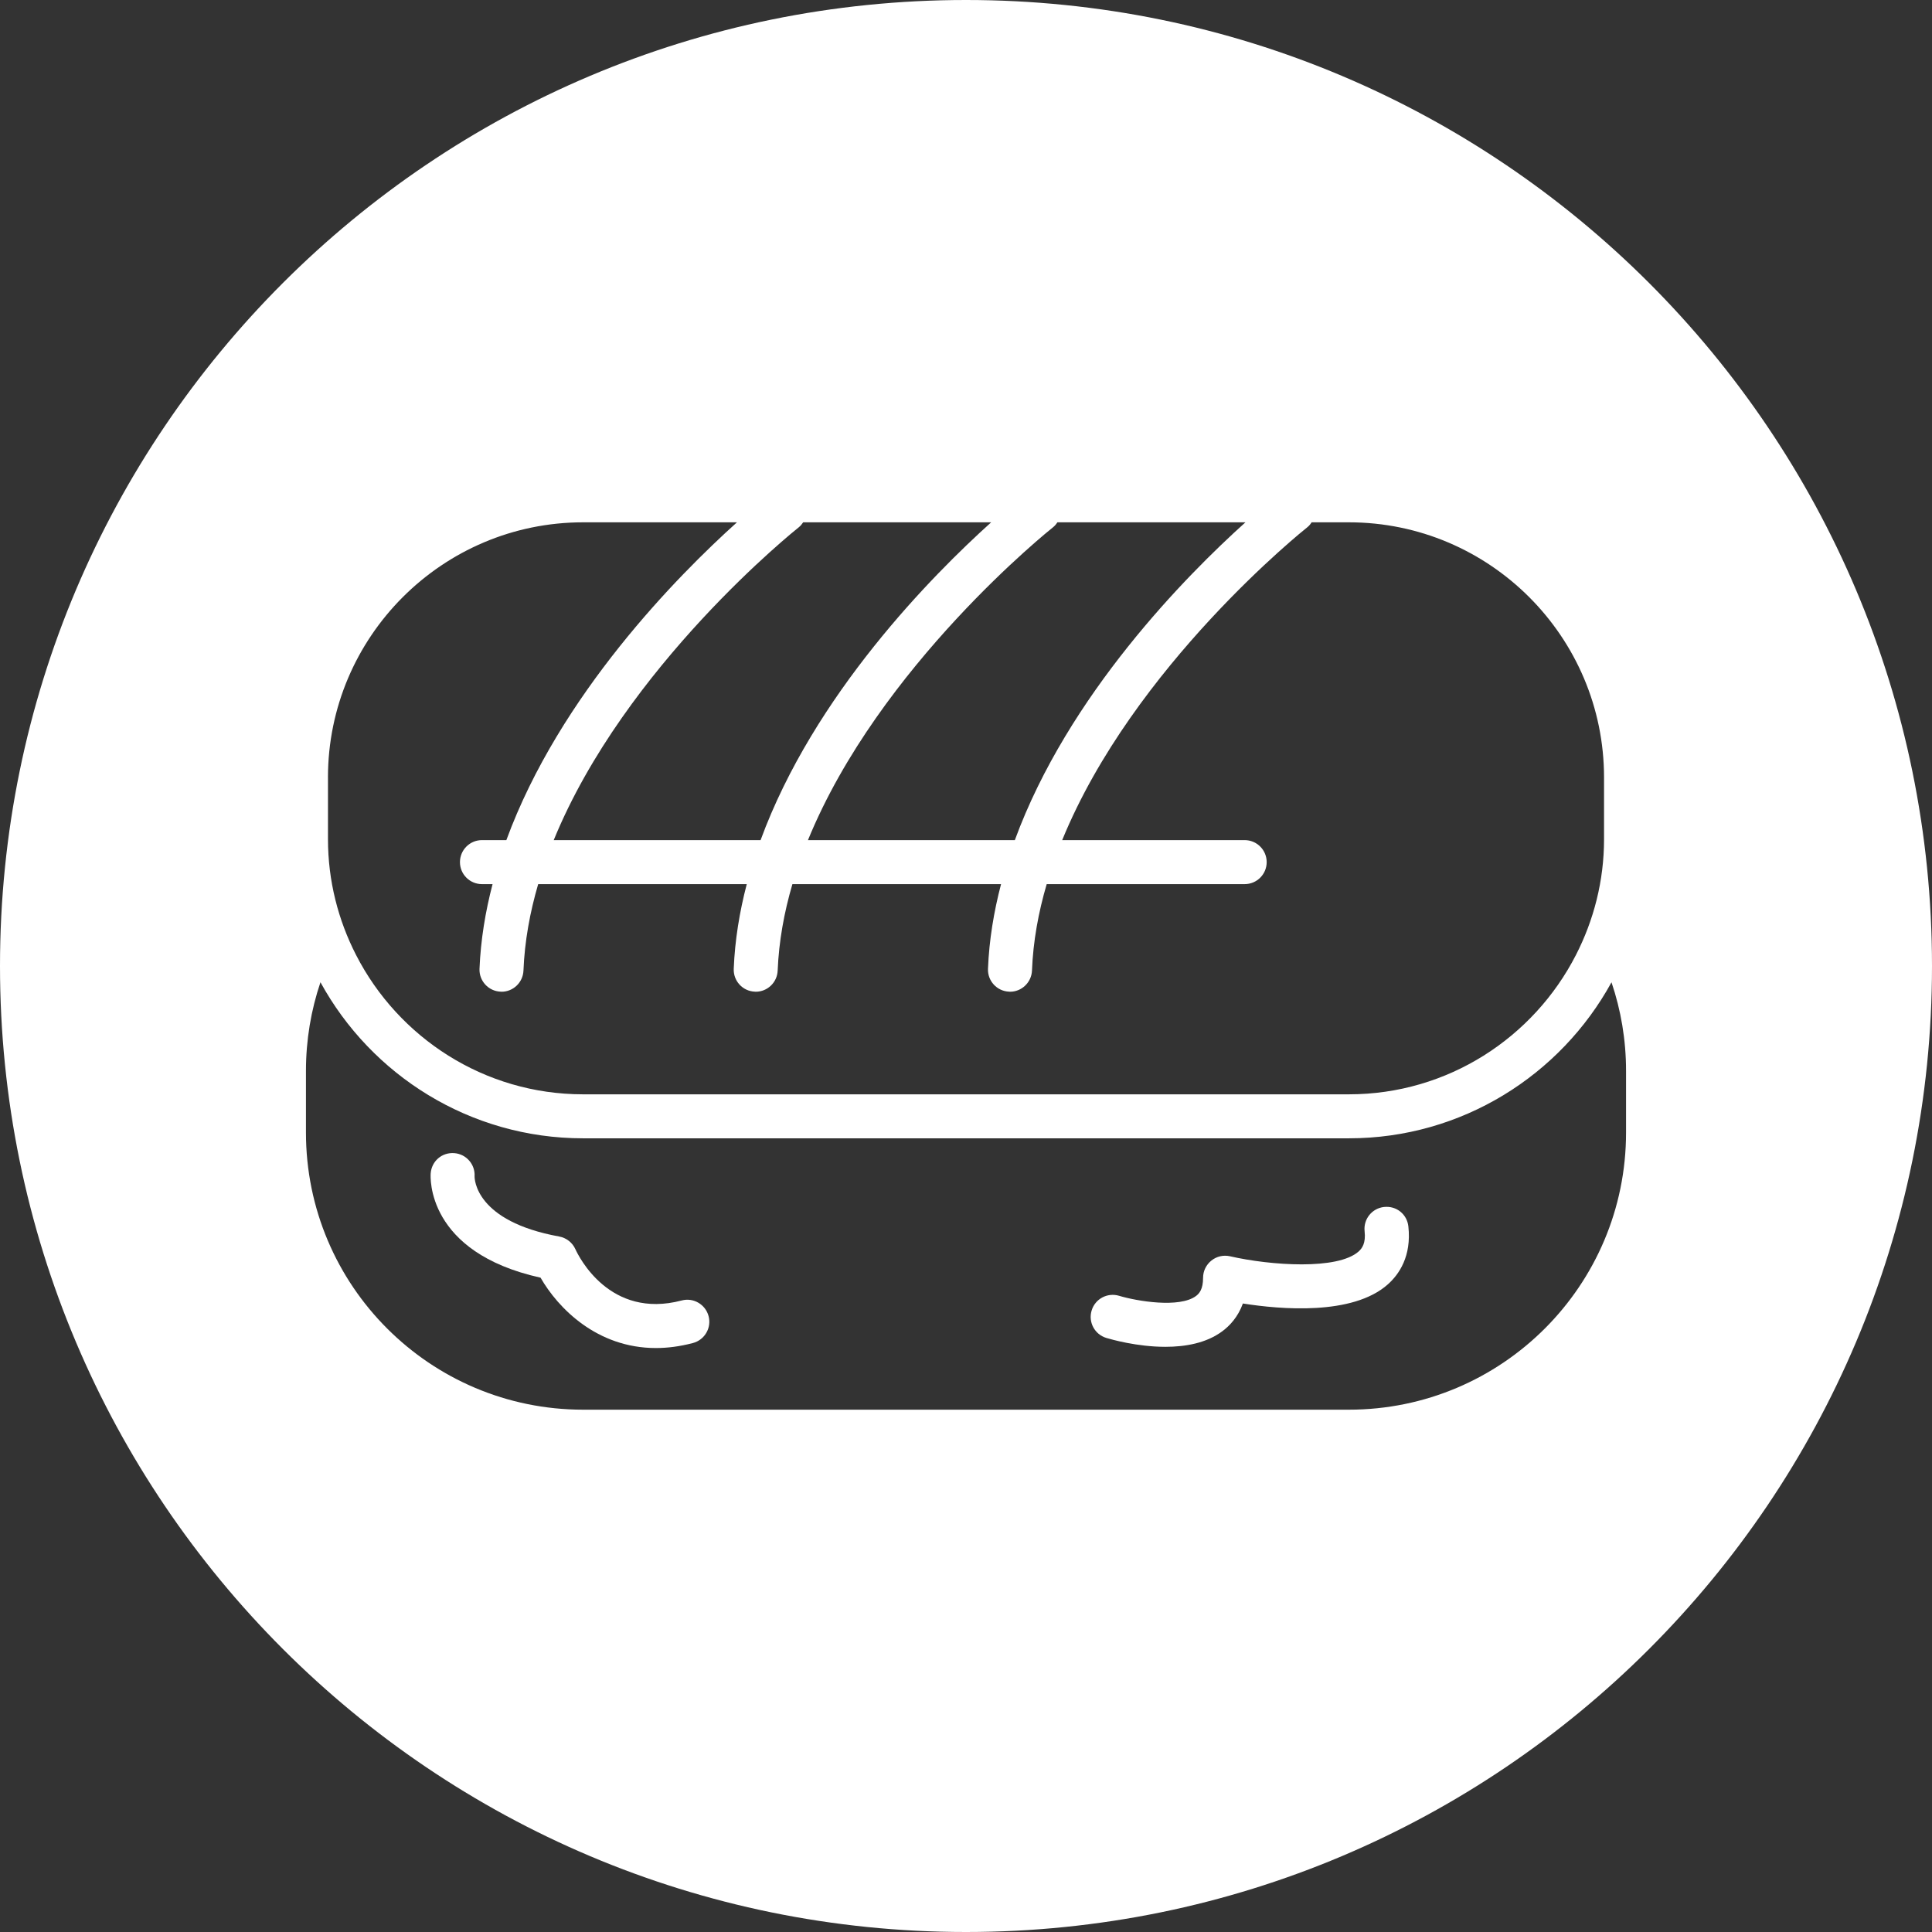 <?xml version="1.0" encoding="utf-8"?>
<!-- Generator: Adobe Illustrator 16.0.0, SVG Export Plug-In . SVG Version: 6.00 Build 0)  -->
<!DOCTYPE svg PUBLIC "-//W3C//DTD SVG 1.1//EN" "http://www.w3.org/Graphics/SVG/1.1/DTD/svg11.dtd">
<svg version="1.1" xmlns="http://www.w3.org/2000/svg" xmlns:xlink="http://www.w3.org/1999/xlink" x="0px" y="0px" width="100px"
	 height="100px" viewBox="0 0 100 100" enable-background="new 0 0 100 100" xml:space="preserve">
<rect x="0" y="0" width="100" height="100" fill="#333333" stroke="none"/>
<g id="Layer_2">
</g>
<g id="Layer_1">
	<g>
		<path fill="#FFFFFF" d="M35.286,67.312c-3.733,0.984-5.333-2.282-5.503-2.652c-0.154-0.343-0.467-0.59-0.838-0.658
			c-4.343-0.789-4.382-2.98-4.381-3.116c0.036-0.617-0.43-1.153-1.049-1.2c-0.647-0.049-1.174,0.42-1.223,1.047
			c-0.013,0.173-0.244,4.086,5.687,5.399c0.905,1.578,2.922,3.642,5.97,3.642c0.6,0,1.238-0.081,1.916-0.259
			c0.607-0.161,0.972-0.783,0.812-1.39C36.515,67.513,35.889,67.151,35.286,67.312z"/>
		<path fill="#FFFFFF" d="M71.638,62.473c-0.624,0.068-1.075,0.63-1.006,1.257c0.068,0.619-0.13,0.884-0.31,1.046
			c-1.086,0.968-4.548,0.729-6.656,0.249c-0.345-0.078-0.694,0.005-0.965,0.222c-0.27,0.216-0.43,0.542-0.43,0.889
			c0,0.594-0.195,0.817-0.367,0.945c-0.857,0.638-3.057,0.267-3.984-0.012c-0.601-0.178-1.236,0.158-1.417,0.762
			c-0.184,0.601,0.157,1.237,0.756,1.419c0.238,0.071,1.584,0.461,3.062,0.461c1.025,0,2.114-0.188,2.938-0.8
			c0.386-0.283,0.818-0.739,1.073-1.442c1.941,0.305,5.679,0.636,7.504-0.992c0.579-0.517,1.23-1.453,1.061-3
			C72.828,62.854,72.285,62.403,71.638,62.473z"/>
		<path fill="#FFFFFF" d="M50,0C22.386,0,0,22.386,0,50s22.386,50,50,50s50-22.386,50-50S77.614,0,50,0z M54.498,27.297
			c0.097-0.075,0.171-0.167,0.233-0.262h9.733c-3.052,2.747-9.177,8.926-11.936,16.449H41.82
			C45.505,34.466,54.389,27.384,54.498,27.297z M41.339,27.297c0.096-0.075,0.169-0.167,0.233-0.262h9.731
			c-3.05,2.747-9.175,8.926-11.935,16.449H28.661C32.346,34.466,41.229,27.384,41.339,27.297z M16.975,40.243
			c0-7.283,5.924-13.208,13.207-13.208h7.963c-3.051,2.747-9.176,8.926-11.936,16.449h-1.263c-0.629,0-1.139,0.51-1.139,1.14
			c0,0.628,0.51,1.138,1.139,1.138h0.549c-0.373,1.428-0.615,2.892-0.676,4.383c-0.025,0.629,0.464,1.159,1.092,1.183
			c0.016,0,0.032,0.004,0.047,0.004c0.606,0,1.112-0.482,1.136-1.096c0.061-1.515,0.334-3.014,0.762-4.474h10.796
			c-0.372,1.428-0.615,2.892-0.674,4.383c-0.025,0.629,0.463,1.159,1.091,1.183c0.016,0,0.031,0.004,0.047,0.004
			c0.607,0,1.112-0.482,1.136-1.096c0.062-1.515,0.334-3.014,0.763-4.474h10.799c-0.373,1.428-0.617,2.892-0.676,4.383
			c-0.025,0.629,0.464,1.159,1.092,1.183c0.017,0,0.031,0.004,0.047,0.004c0.607,0,1.112-0.482,1.138-1.096
			c0.059-1.515,0.333-3.014,0.762-4.474h10.246c0.63,0,1.14-0.51,1.14-1.138c0-0.629-0.51-1.14-1.14-1.14h-9.444
			c3.686-9.018,12.569-16.1,12.68-16.187c0.097-0.075,0.169-0.167,0.231-0.262h1.927c7.282,0,13.208,5.925,13.208,13.208v3.192
			c0,2.16-0.532,4.194-1.455,5.995c-2.19,4.276-6.63,7.212-11.753,7.212H30.182c-5.122,0-9.563-2.937-11.752-7.212
			c-0.923-1.801-1.454-3.835-1.454-5.995V40.243z M84.164,58.62c0,7.922-6.425,14.345-14.347,14.345H30.182
			c-7.923,0-14.346-6.423-14.346-14.345v-3.194c0-1.603,0.265-3.146,0.751-4.585c2.63,4.809,7.738,8.078,13.594,8.078h39.636
			c5.854,0,10.962-3.27,13.594-8.076c0.487,1.439,0.753,2.98,0.753,4.583V58.62z"/>
	</g>
</g>
<g id="Layer_3" display="none">
	<g display="inline">
		<path fill="#231F20" d="M58.238,21.924c-1.926,0-3.492,1.566-3.492,3.492c0,1.925,1.566,3.491,3.492,3.491
			c1.925,0,3.49-1.565,3.49-3.491C61.729,23.49,60.163,21.924,58.238,21.924z"/>
		<path fill="#231F20" d="M42.801,35.964c1.191-0.848,2.539-1.17,4-0.959c0.446-0.949,1.239-2.472,2.31-3.936
			c-4.893-4.408-10.808,0.537-10.808,0.537s-2.229-4.954-8.42-3.962c-6.191,0.99-2.971,9.906-2.971,9.906
			c-4.92,0.938-2.53,10.064-2.257,11.045h13.272C38.041,46.966,38.803,38.813,42.801,35.964z M32.73,42.156
			c-1.926,0-3.491-1.566-3.491-3.491c0-1.926,1.565-3.492,3.491-3.492c1.925,0,3.492,1.566,3.492,3.492
			C36.222,40.59,34.655,42.156,32.73,42.156z"/>
		<path fill="#231F20" d="M70.914,41.559l-0.409-0.424l0.108-0.58c0.156-0.812,0.226-1.894-0.323-2.438
			c-0.627-0.622-1.968-0.507-2.294-0.441l-2.471,0.495l1.262-2.182c0.04-0.068,3.813-6.781,0.875-8.616
			c-3.092-1.935-8.18,3.236-8.23,3.289l-0.822,0.857l-0.822-0.857c-1.032-1.075-2.03-1.501-3.038-1.313
			c-1.371,0.259-2.694,1.57-3.785,3.062c-1.154,1.583-2.046,3.37-2.446,4.336l-0.39,0.943l-0.979-0.283
			c-1.171-0.342-2.158-0.205-3.025,0.412c-2.726,1.94-3.715,8.09-3.913,10.777h23.061h10.677
			C74.213,45.045,70.948,41.596,70.914,41.559z M53.037,46.366c-1.925,0-3.492-1.566-3.492-3.491c0-1.925,1.567-3.492,3.492-3.492
			c1.926,0,3.491,1.566,3.491,3.492C56.528,44.799,54.963,46.366,53.037,46.366z"/>
		<path fill="#231F20" d="M41.161,50.872H27.577h-5.898c0.601,15.102,13.075,27.204,28.323,27.204
			c15.247,0,27.722-12.103,28.321-27.204H41.161z"/>
	</g>
</g>
<g id="Layer_4" display="none">
	<g display="inline">
		<path fill="#231F20" d="M18.532,54.763l21.365,14.363c0.306-0.751,0.696-1.456,1.145-2.112L27.053,38.781
			C24.673,39.386,17.688,42.234,18.532,54.763z"/>
		<path fill="#231F20" d="M52.281,62.531c0.239,0.056,0.477,0.118,0.712,0.19c0.092,0.027,0.184,0.058,0.274,0.088
			c0.248,0.083,0.493,0.176,0.732,0.276c0.061,0.026,0.121,0.049,0.181,0.076c0.621,0.274,1.213,0.606,1.768,0.991
			c0.028,0.021,0.059,0.043,0.086,0.065c0.24,0.169,0.473,0.349,0.7,0.54c0.053,0.045,0.105,0.089,0.157,0.136
			c0.091,0.077,0.186,0.151,0.273,0.233l13.688-27.625c-4.215-8.103-10.733-9.824-15.505-9.824c-1.876,0-3.416,0.27-4.291,0.469
			v34.168c0.323,0.034,0.642,0.089,0.958,0.153C52.104,62.488,52.192,62.51,52.281,62.531z"/>
		<path fill="#231F20" d="M42.927,64.89c0.05-0.043,0.099-0.086,0.149-0.129c0.234-0.195,0.474-0.381,0.721-0.557
			c0.021-0.016,0.042-0.029,0.063-0.045c0.281-0.197,0.571-0.376,0.866-0.544c0.298-0.166,0.604-0.319,0.917-0.459
			c0.048-0.021,0.097-0.039,0.146-0.061c0.254-0.108,0.511-0.204,0.772-0.292c0.081-0.026,0.164-0.054,0.247-0.079
			c0.246-0.075,0.495-0.141,0.747-0.198c0.08-0.019,0.157-0.039,0.237-0.056c0.318-0.065,0.64-0.12,0.966-0.155V28.147
			c-0.876-0.199-2.416-0.469-4.291-0.469c-4.772,0-11.29,1.721-15.506,9.824L42.65,65.128C42.74,65.045,42.834,64.97,42.927,64.89z"
			/>
		<path fill="#231F20" d="M72.78,38.741L58.773,67.014c0.469,0.688,0.867,1.426,1.179,2.214l21.516-14.465
			C82.331,41.932,74.983,39.252,72.78,38.741z"/>
		<path fill="#231F20" d="M56.385,67.626c-0.118-0.143-0.24-0.282-0.367-0.417c-0.086-0.093-0.176-0.182-0.267-0.271
			c-0.123-0.118-0.249-0.233-0.379-0.345c-0.095-0.082-0.189-0.167-0.289-0.244c-0.15-0.118-0.306-0.229-0.462-0.336
			c-0.082-0.057-0.16-0.119-0.244-0.172c-0.235-0.15-0.477-0.286-0.723-0.412c-0.094-0.046-0.191-0.086-0.286-0.131
			c-0.173-0.077-0.346-0.155-0.521-0.222c-0.104-0.04-0.209-0.075-0.316-0.11c-0.177-0.06-0.357-0.112-0.539-0.16
			c-0.103-0.028-0.206-0.055-0.312-0.077c-0.197-0.045-0.398-0.077-0.6-0.106c-0.092-0.013-0.183-0.029-0.275-0.04
			c-0.281-0.03-0.566-0.049-0.853-0.05c-0.012,0-0.024-0.003-0.037-0.003c-0.003,0-0.005-0.001-0.009-0.001
			c-0.003,0-0.005,0.001-0.008,0.001c-0.016,0-0.032,0.004-0.047,0.004c-0.282,0.001-0.563,0.02-0.839,0.049
			c-0.098,0.012-0.194,0.028-0.291,0.042c-0.194,0.029-0.388,0.06-0.579,0.102c-0.113,0.025-0.223,0.054-0.333,0.083
			c-0.171,0.045-0.343,0.096-0.511,0.152c-0.114,0.038-0.228,0.078-0.34,0.12c-0.165,0.062-0.325,0.132-0.486,0.206
			c-0.105,0.049-0.214,0.093-0.318,0.146c-0.239,0.121-0.474,0.254-0.702,0.398c-0.094,0.06-0.183,0.13-0.276,0.192
			c-0.151,0.104-0.3,0.211-0.444,0.324c-0.097,0.076-0.189,0.157-0.283,0.238c-0.135,0.117-0.268,0.237-0.396,0.361
			c-0.082,0.08-0.163,0.162-0.243,0.244c-0.148,0.158-0.29,0.321-0.428,0.49c-1.053,1.285-1.769,2.88-1.984,4.639h17.018
			C58.196,70.539,57.464,68.922,56.385,67.626z"/>
	</g>
</g>
<g id="Layer_5" display="none">
	<g display="inline">
		<path fill="#231F20" d="M60.703,32.105c-1.801-2.513-5.14-3.109-7.009-3.239c0.209-2.578-0.415-4.345-1.862-5.264
			c-3.428-2.178-10.116,1.871-12.099,3.172c7.74,2.876,15.384,7.726,21.292,13.598C62.259,36.928,62.163,34.144,60.703,32.105z"/>
		<path fill="#231F20" d="M38.242,57.497c1.275,2.353,6.55,11.573,10.909,11.573c0.164,0,0.326-0.012,0.486-0.039
			c2.833-0.474,3.484-4.488,3.697-5.808c0.013-0.082-0.005-0.158-0.009-0.238C48.811,62.028,43.708,60.339,38.242,57.497z"/>
		<path fill="#231F20" d="M86.146,54.642c-0.091-0.32-0.316-0.586-0.62-0.727c-0.332-0.153-8.085-3.636-15.172,0.081
			c1.047,2.72,1.645,5.493,1.671,8.263l0.008,0.885l-0.857,0.227c-0.113,0.03-2.855,0.736-7.459,0.736
			c-0.035,0-0.076-0.002-0.113-0.002c0.005,0.082-0.004,0.163,0.02,0.244C66.78,75.473,75.952,76.96,76.34,77.018
			c0.056,0.007,0.112,0.012,0.169,0.012c0.244,0,0.484-0.078,0.683-0.228c0.244-0.183,0.404-0.456,0.445-0.758
			c0.932-6.865-1.48-10.812-3.586-12.88c3.288-0.549,8.391-2.274,11.944-7.58C86.181,55.307,86.235,54.964,86.146,54.642z"/>
		<path fill="#231F20" d="M67.234,61.673c1.068-0.097,1.909-0.223,2.48-0.324c-0.055-0.906-0.188-1.812-0.372-2.72
			c-1.575-7.794-7.738-15.504-15.601-21.452c-2.997-2.268-6.237-4.276-9.57-5.937c-5.78-2.882-11.824-4.715-17.296-5
			c-0.849-0.044-1.654-0.065-2.424-0.065c-5.996,0-9.717,1.352-10.481,3.809c-1.075,3.462,3.113,10.833,18.095,21.141
			c12.863,8.849,24.31,10.706,31.65,10.706C65.07,61.83,66.249,61.763,67.234,61.673z M26.379,37.005
			c-0.671,0.921-1.962,1.123-2.883,0.452c-0.92-0.671-1.123-1.962-0.451-2.884c0.671-0.921,1.964-1.123,2.885-0.452
			C26.851,34.793,27.051,36.084,26.379,37.005z M28.895,43.883c-0.167,0.086-0.346,0.127-0.522,0.127
			c-0.413,0-0.81-0.225-1.013-0.616c-0.287-0.557-0.071-1.241,0.483-1.531c0.199-0.106,4.636-2.574,4.869-10.357
			c0.021-0.629,0.54-1.112,1.173-1.104c0.628,0.02,1.123,0.544,1.105,1.173C34.711,40.773,29.131,43.76,28.895,43.883z
			 M36.039,39.985c0.328-0.536,1.028-0.705,1.566-0.378l27.468,16.786c0.537,0.327,0.707,1.029,0.379,1.564
			c-0.215,0.351-0.589,0.545-0.973,0.545c-0.202,0-0.407-0.053-0.593-0.166L36.417,41.551
			C35.881,41.223,35.711,40.521,36.039,39.985z"/>
	</g>
</g>
<g id="Layer_6" display="none">
	<g display="inline">
		<g>
			<circle fill="#231F20" cx="37.482" cy="41.156" r="2.685"/>
			<path fill="#231F20" d="M66.446,41.156c0,1.483-1.202,2.686-2.687,2.686c-1.479,0-2.684-1.203-2.684-2.686
				c0-1.481,1.204-2.683,2.684-2.683C65.244,38.473,66.446,39.675,66.446,41.156z"/>
		</g>
		<g>
			<path fill="#231F20" d="M21.759,45.043c0.255-0.967,0.868-1.674,1.774-2.044c0.365-0.148,0.777-0.225,1.213-0.26
				c1.751-1.936,5-5.19,8.121-6.516c4.571-1.942,11.041-4.735,12.295-9.774l-10.316,3.069l10.986-8.516
				c0,0-10.443-6.85-20.758,6.568c-10.317,13.417-4.416,18.924-4.416,18.924l1.219,0.803C21.624,46.556,21.56,45.8,21.759,45.043z"
				/>
			<path fill="#231F20" d="M78.24,45.043c0.187,0.71,0.138,1.418-0.076,2.114l1.177-0.664c0,0,5.904-5.507-4.412-18.924
				c-10.315-13.417-20.762-6.568-20.762-6.568l10.987,8.516l-10.317-3.069c1.255,5.039,7.725,7.833,12.298,9.774
				c3.121,1.326,6.37,4.582,8.121,6.518c0.437,0.034,0.847,0.11,1.212,0.258C77.373,43.369,77.986,44.076,78.24,45.043z"/>
			<path fill="#231F20" d="M24.395,45.107c-0.201,0.082-0.35,0.2-0.435,0.516c-0.558,2.123,4.333,5.644,8.313,7.699
				c0.188-1.888,0.749-3.568,1.633-5.04C30.935,46.531,26.083,44.411,24.395,45.107z"/>
			<path fill="#231F20" d="M76.039,45.623c-0.083-0.315-0.233-0.433-0.434-0.515c-1.653-0.677-6.306,1.321-9.293,3.046
				c0.857,1.642,1.281,3.419,1.424,5.165C71.8,51.227,76.602,47.768,76.039,45.623z"/>
			<path fill="#231F20" d="M50.957,43.539c-6.156,0-16.481,1.468-16.481,11.293c0,8.564,6.964,15.53,15.525,15.53
				c8.563,0,15.53-6.966,15.53-15.53C65.53,47.234,60.763,43.539,50.957,43.539z"/>
			<path fill="#231F20" d="M50,70.362c-8.561,0-15.525-6.966-15.525-15.53c0-9.825,10.325-11.293,16.481-11.293
				c9.806,0,14.574,3.695,14.574,11.293C65.53,63.396,58.563,70.362,50,70.362z"/>
			<path fill="#231F20" d="M28.03,57.093l0.428,0.166l-0.619-0.157L28.03,57.093l-9.067-3.526l0.152,0.205l-0.28-0.256l0.128,0.051
				l-4.717-6.429l3.706,7.351c0.037,0.08,0.102,0.149,0.184,0.197l0.098,0.058l8.87,5.287c0.109,0.06,0.232,0.105,0.365,0.119
				l0.255,0.032l5.501,0.557c-0.433-1.227-0.743-2.508-0.898-3.84L28.03,57.093z"/>
			<polygon fill="#231F20" points="19.115,53.771 18.963,53.566 18.834,53.516 			"/>
			<polygon fill="#231F20" points="28.458,57.259 28.03,57.093 27.839,57.102 			"/>
			<path fill="#231F20" d="M25.976,62.478l-9.475,1.353c0,0,5.416,1.803,9.024,1.127l9.693-0.215
				c-0.481-0.717-0.896-1.48-1.272-2.265H25.976z"/>
			<path fill="#231F20" d="M35.203,62.478c0.013,0.026,0.024,0.054,0.038,0.077l-0.016-0.077H35.203z"/>
			<path fill="#231F20" d="M27.104,67.891l-3.832,5.864l5.863-3.832l7.855-2.975c-0.543-0.584-1.049-1.199-1.51-1.85L27.104,67.891z
				"/>
			<path fill="#231F20" d="M31.615,72.854l8.574,7.894l-3.837-7.442l3.825-3.634c-0.771-0.512-1.489-1.093-2.168-1.716
				L31.615,72.854z"/>
			<polygon fill="#231F20" points="72.162,57.102 71.97,57.093 71.542,57.259 			"/>
			<polygon fill="#231F20" points="81.167,53.516 81.036,53.567 80.885,53.771 			"/>
			<path fill="#231F20" d="M72.278,60.182l0.252-0.032c0.132-0.014,0.256-0.06,0.368-0.119l8.87-5.287l0.098-0.058
				c0.08-0.048,0.146-0.117,0.184-0.197l3.704-7.351l-4.718,6.43l0.131-0.052l-0.282,0.256l0.151-0.204l-9.066,3.525l0.192,0.009
				l-0.62,0.157l0.428-0.166l-4.293-0.194c-0.152,1.308-0.453,2.569-0.875,3.774L72.278,60.182z"/>
			<path fill="#231F20" d="M74.478,64.957c3.604,0.676,9.021-1.127,9.021-1.127l-9.473-1.353h-7.967
				c-0.376,0.784-0.792,1.548-1.272,2.265L74.478,64.957z"/>
			<path fill="#231F20" d="M64.775,62.478l-0.019,0.091c0.016-0.029,0.029-0.062,0.045-0.091H64.775z"/>
			<path fill="#231F20" d="M70.869,69.923l5.862,3.832l-3.833-5.864l-8.375-2.792c-0.461,0.651-0.967,1.266-1.511,1.85
				L70.869,69.923z"/>
			<path fill="#231F20" d="M63.648,73.305l-3.837,7.442l8.576-7.894l-6.393-4.898c-0.682,0.623-1.4,1.204-2.172,1.716L63.648,73.305
				z"/>
			<path fill="#231F20" d="M59.136,69.018l0.688,0.653c0.771-0.512,1.49-1.093,2.172-1.716l-0.38-0.289L59.136,69.018z"/>
		</g>
	</g>
</g>
<g id="Layer_7" display="none">
	<g display="inline">
		<path fill="#231F20" d="M30.199,27.785c-0.629,0-1.139-0.51-1.139-1.138v-3.796c0-4.774,3.883-8.658,8.656-8.658h12.482
			c0.63,0,1.139,0.51,1.139,1.14c0,0.628-0.509,1.138-1.139,1.138H37.717c-3.517,0-6.379,2.862-6.379,6.38v3.796
			C31.338,27.275,30.829,27.785,30.199,27.785z"/>
		<path fill="#231F20" d="M36.044,29.634c-0.629,0-1.139-0.511-1.139-1.139v-3.328c0-4.265,3.468-7.733,7.731-7.733h10.944
			c0.631,0,1.14,0.51,1.14,1.138c0,0.629-0.509,1.139-1.14,1.139H42.637c-3.007,0-5.454,2.448-5.454,5.456v3.328
			C37.184,29.124,36.674,29.634,36.044,29.634z"/>
		<g>
			<path fill="#231F20" d="M48.156,31.454H27.509c0.996,9.282,8.808,16.388,18.279,16.388h5.365h20.112
				C67.858,38.12,58.565,31.454,48.156,31.454z M38.233,39.117c-1.012,0-1.831-0.819-1.831-1.83c0-1.011,0.819-1.831,1.831-1.831
				c1.01,0,1.828,0.819,1.828,1.831C40.061,38.297,39.243,39.117,38.233,39.117z M50.745,42.138c0,0.628-0.51,1.138-1.139,1.138
				c-0.629,0-1.139-0.51-1.139-1.138V36.57c0-0.628,0.51-1.139,1.139-1.139c0.629,0,1.139,0.51,1.139,1.139V42.138z"/>
		</g>
		<path fill="#231F20" d="M71.859,50.12H53.896l16.192,16.189C72.479,61.321,73.117,55.54,71.859,50.12z"/>
		<path fill="#231F20" d="M69.576,69.019L57.883,57.327v15.835c0.42,1.188,0.657,2.455,0.657,3.772c0,0.468-0.039,0.927-0.094,1.379
			c4.848-1.523,8.917-4.782,11.479-9.063C69.796,69.194,69.677,69.12,69.576,69.019z"/>
		<path fill="#231F20" d="M49.124,68.067c-0.403,1.041-0.606,2.13-0.606,3.243c0,1.786,0.519,3.513,1.501,4.998
			c0.251,0.38,0.252,0.872,0.001,1.254c-0.983,1.49-1.502,3.217-1.502,4.999c0,1.115,0.203,2.202,0.607,3.245
			c4.121-0.899,7.138-4.577,7.138-8.872C56.263,72.642,53.246,68.965,49.124,68.067z"/>
		<path fill="#231F20" d="M49.125,85.807c-0.404-1.043-0.607-2.13-0.607-3.245c0-1.782,0.519-3.509,1.502-4.999
			c0.251-0.382,0.25-0.874-0.001-1.254c-0.982-1.485-1.501-3.212-1.501-4.998c0-1.113,0.203-2.202,0.606-3.243
			c4.122,0.897,7.139,4.574,7.139,8.867C56.263,81.229,53.246,84.907,49.125,85.807z"/>
	</g>
</g>
<g id="Layer_8" display="none">
	<g display="inline">
		<path fill="#231F20" d="M50,21.262c-7.582,0-13.75,6.167-13.75,13.75c0,0.414,0.026,0.821,0.063,1.225
			c0.012,0.14,0.028,0.279,0.045,0.417c0.032,0.266,0.074,0.527,0.12,0.788c0.029,0.156,0.052,0.313,0.086,0.468
			c0.071,0.331,0.157,0.657,0.252,0.978c0.066,0.226,0.143,0.448,0.223,0.669c0.044,0.127,0.09,0.254,0.139,0.38
			c0.09,0.234,0.184,0.467,0.287,0.696c0.029,0.064,0.062,0.126,0.092,0.19c0.209,0.447,0.445,0.882,0.701,1.305
			c0.06,0.098,0.117,0.198,0.178,0.294c0.124,0.193,0.255,0.383,0.389,0.57c0.099,0.138,0.201,0.273,0.305,0.407
			c0.121,0.157,0.24,0.316,0.368,0.467c0.229,0.271,0.466,0.534,0.715,0.786c0.085,0.086,0.174,0.167,0.261,0.251
			c0.211,0.204,0.427,0.402,0.65,0.592c0.085,0.071,0.168,0.142,0.254,0.211c0.297,0.24,0.6,0.471,0.917,0.686
			c0.01,0.006,0.019,0.013,0.029,0.02c0.348,0.236,0.709,0.454,1.079,0.657c0.052,0.028,0.105,0.054,0.158,0.082
			c0.643,0.342,1.319,0.628,2.018,0.866c1.389,0.474,2.875,0.743,4.422,0.743c1.068,0,2.104-0.135,3.103-0.366
			c1.177-0.272,2.298-0.689,3.339-1.243c0.052-0.028,0.105-0.053,0.156-0.082c0.369-0.204,0.73-0.421,1.079-0.657
			c0.01-0.007,0.02-0.014,0.029-0.02c0.315-0.215,0.621-0.447,0.917-0.687c0.085-0.069,0.168-0.139,0.252-0.21
			c0.225-0.191,0.441-0.39,0.653-0.594c0.085-0.083,0.175-0.164,0.26-0.25c0.249-0.252,0.485-0.515,0.715-0.786
			c0.128-0.151,0.246-0.31,0.367-0.467c0.104-0.134,0.206-0.27,0.307-0.407c0.132-0.188,0.264-0.377,0.388-0.57
			c0.062-0.097,0.118-0.196,0.178-0.294c0.257-0.423,0.493-0.859,0.703-1.309c0.03-0.062,0.062-0.123,0.091-0.186
			c0.104-0.229,0.196-0.463,0.287-0.698c0.048-0.125,0.095-0.252,0.139-0.378c0.078-0.221,0.155-0.443,0.222-0.669
			c0.096-0.322,0.182-0.647,0.253-0.979c0.034-0.155,0.057-0.312,0.086-0.468c0.047-0.261,0.089-0.522,0.12-0.788
			c0.018-0.138,0.034-0.277,0.045-0.417c0.038-0.404,0.063-0.811,0.063-1.225C63.75,27.43,57.583,21.262,50,21.262z M50.85,27.6
			c0.921,0,1.666,0.746,1.666,1.666c0,0.92-0.745,1.666-1.666,1.666c-0.92,0-1.666-0.746-1.666-1.666
			C49.184,28.346,49.929,27.6,50.85,27.6z M43.534,33.545c-0.918,0-1.664-0.747-1.664-1.667c0-0.92,0.745-1.666,1.664-1.666
			c0.921,0,1.668,0.746,1.668,1.666C45.202,32.798,44.455,33.545,43.534,33.545z M44.482,40.237c0-0.919,0.745-1.666,1.666-1.666
			c0.918,0,1.666,0.747,1.666,1.666c0,0.92-0.747,1.667-1.666,1.667C45.227,41.903,44.482,41.157,44.482,40.237z M53.724,38.507
			c-0.921,0-1.668-0.746-1.668-1.666s0.747-1.666,1.668-1.666c0.918,0,1.664,0.746,1.664,1.666S54.642,38.507,53.724,38.507z"/>
		<path fill="#231F20" d="M39.926,47.463c-0.052-0.043-0.105-0.083-0.158-0.125c-0.34-0.285-0.666-0.582-0.98-0.891
			c-0.11-0.108-0.214-0.22-0.321-0.331c-0.197-0.207-0.388-0.416-0.575-0.632c-0.125-0.146-0.253-0.291-0.376-0.442
			c-0.229-0.287-0.451-0.582-0.661-0.883c-0.149-0.214-0.286-0.434-0.425-0.655c-0.083-0.133-0.164-0.267-0.245-0.403
			c-0.448-0.763-0.833-1.564-1.152-2.399c-0.06-0.155-0.116-0.309-0.171-0.465c-0.083-0.242-0.165-0.483-0.238-0.729
			c-0.107-0.364-0.203-0.731-0.284-1.104c-0.038-0.173-0.065-0.351-0.098-0.526c-0.058-0.314-0.107-0.629-0.146-0.948
			c-0.017-0.144-0.037-0.286-0.05-0.432c-0.039-0.413-0.066-0.826-0.073-1.244c-0.813-0.185-1.646-0.278-2.489-0.278
			c-6.178,0-11.203,5.025-11.203,11.203c0,6.179,5.025,11.203,11.203,11.203c5.106,0,9.531-3.444,10.825-8.306
			c-0.407-0.224-0.798-0.47-1.18-0.725c-0.067-0.045-0.132-0.091-0.198-0.136C40.586,47.976,40.25,47.727,39.926,47.463z
			 M25.151,47.127c-0.918,0-1.666-0.746-1.666-1.666c0-0.92,0.748-1.666,1.666-1.666c0.921,0,1.666,0.746,1.666,1.666
			C26.817,46.382,26.072,47.127,25.151,47.127z M30.213,52.612c-0.921,0-1.666-0.745-1.666-1.666c0-0.919,0.745-1.666,1.666-1.666
			s1.666,0.747,1.666,1.666C31.879,51.867,31.134,52.612,30.213,52.612z M31.259,46.443c-0.92,0-1.666-0.747-1.666-1.667
			s0.746-1.666,1.666-1.666c0.921,0,1.666,0.746,1.666,1.666S32.18,46.443,31.259,46.443z"/>
		<path fill="#231F20" d="M68.515,57.383c6.178,0,11.203-5.024,11.203-11.203c0-6.178-5.025-11.203-11.203-11.203
			c-0.844,0-1.676,0.093-2.489,0.278c-0.006,0.418-0.035,0.832-0.073,1.244c-0.014,0.146-0.034,0.288-0.05,0.432
			c-0.039,0.319-0.088,0.634-0.146,0.948c-0.031,0.176-0.06,0.353-0.098,0.526c-0.08,0.372-0.177,0.741-0.284,1.105
			c-0.072,0.246-0.155,0.487-0.238,0.728c-0.054,0.156-0.111,0.311-0.17,0.465c-0.318,0.835-0.704,1.637-1.152,2.399
			c-0.079,0.136-0.161,0.27-0.244,0.403c-0.14,0.221-0.275,0.441-0.426,0.655c-0.21,0.301-0.431,0.596-0.659,0.883
			c-0.123,0.151-0.251,0.295-0.376,0.442c-0.188,0.216-0.38,0.425-0.576,0.632c-0.106,0.111-0.21,0.223-0.32,0.331
			c-0.314,0.31-0.64,0.607-0.98,0.892c-0.053,0.042-0.105,0.082-0.157,0.125c-0.324,0.264-0.66,0.513-1.007,0.752
			c-0.064,0.045-0.131,0.091-0.197,0.136c-0.383,0.255-0.772,0.501-1.18,0.725C58.983,53.938,63.409,57.383,68.515,57.383z
			 M74.197,50.163c0,0.92-0.747,1.666-1.668,1.666c-0.919,0-1.663-0.745-1.663-1.666c0-0.919,0.744-1.665,1.663-1.665
			C73.45,48.498,74.197,49.244,74.197,50.163z M70.964,41.706c0.921,0,1.665,0.746,1.665,1.667c0,0.919-0.744,1.666-1.665,1.666
			c-0.922,0-1.667-0.746-1.667-1.666C69.297,42.451,70.042,41.706,70.964,41.706z M66.261,48.759c0.921,0,1.667,0.745,1.667,1.667
			c0,0.918-0.746,1.666-1.667,1.666c-0.92,0-1.665-0.748-1.665-1.666C64.596,49.504,65.341,48.759,66.261,48.759z"/>
		<path fill="#231F20" d="M58.671,55.374c-0.267-0.284-0.521-0.58-0.761-0.887l-4.383,4.23l-0.152-8.042
			c-0.387,0.082-0.781,0.141-1.178,0.196c-0.72,0.099-1.449,0.17-2.197,0.17c-1.168,0-2.307-0.133-3.405-0.375
			c-0.449-0.097-0.895-0.207-1.329-0.343l-0.947,9.569l-3.167-4.33c-0.267,0.273-0.544,0.537-0.833,0.788
			c-1.291,1.12-2.787,1.994-4.424,2.562l7.638,19.825h12.296l6.545-20.57C60.984,57.457,59.732,56.51,58.671,55.374z M47.846,71.738
			c-0.13,0.047-0.262,0.069-0.393,0.069c-0.463,0-0.899-0.286-1.068-0.747l-2.155-5.877c-0.217-0.589,0.085-1.244,0.676-1.462
			c0.594-0.214,1.244,0.086,1.461,0.679l2.155,5.875C48.739,70.868,48.436,71.521,47.846,71.738z"/>
		<path fill="#231F20" d="M35.035,40.703c0.319,0.835,0.704,1.637,1.152,2.399C35.737,42.336,35.353,41.533,35.035,40.703z"/>
		<path fill="#231F20" d="M63.813,43.102c0.448-0.763,0.834-1.564,1.152-2.399C64.648,41.533,64.264,42.336,63.813,43.102z"/>
	</g>
</g>
</svg>
